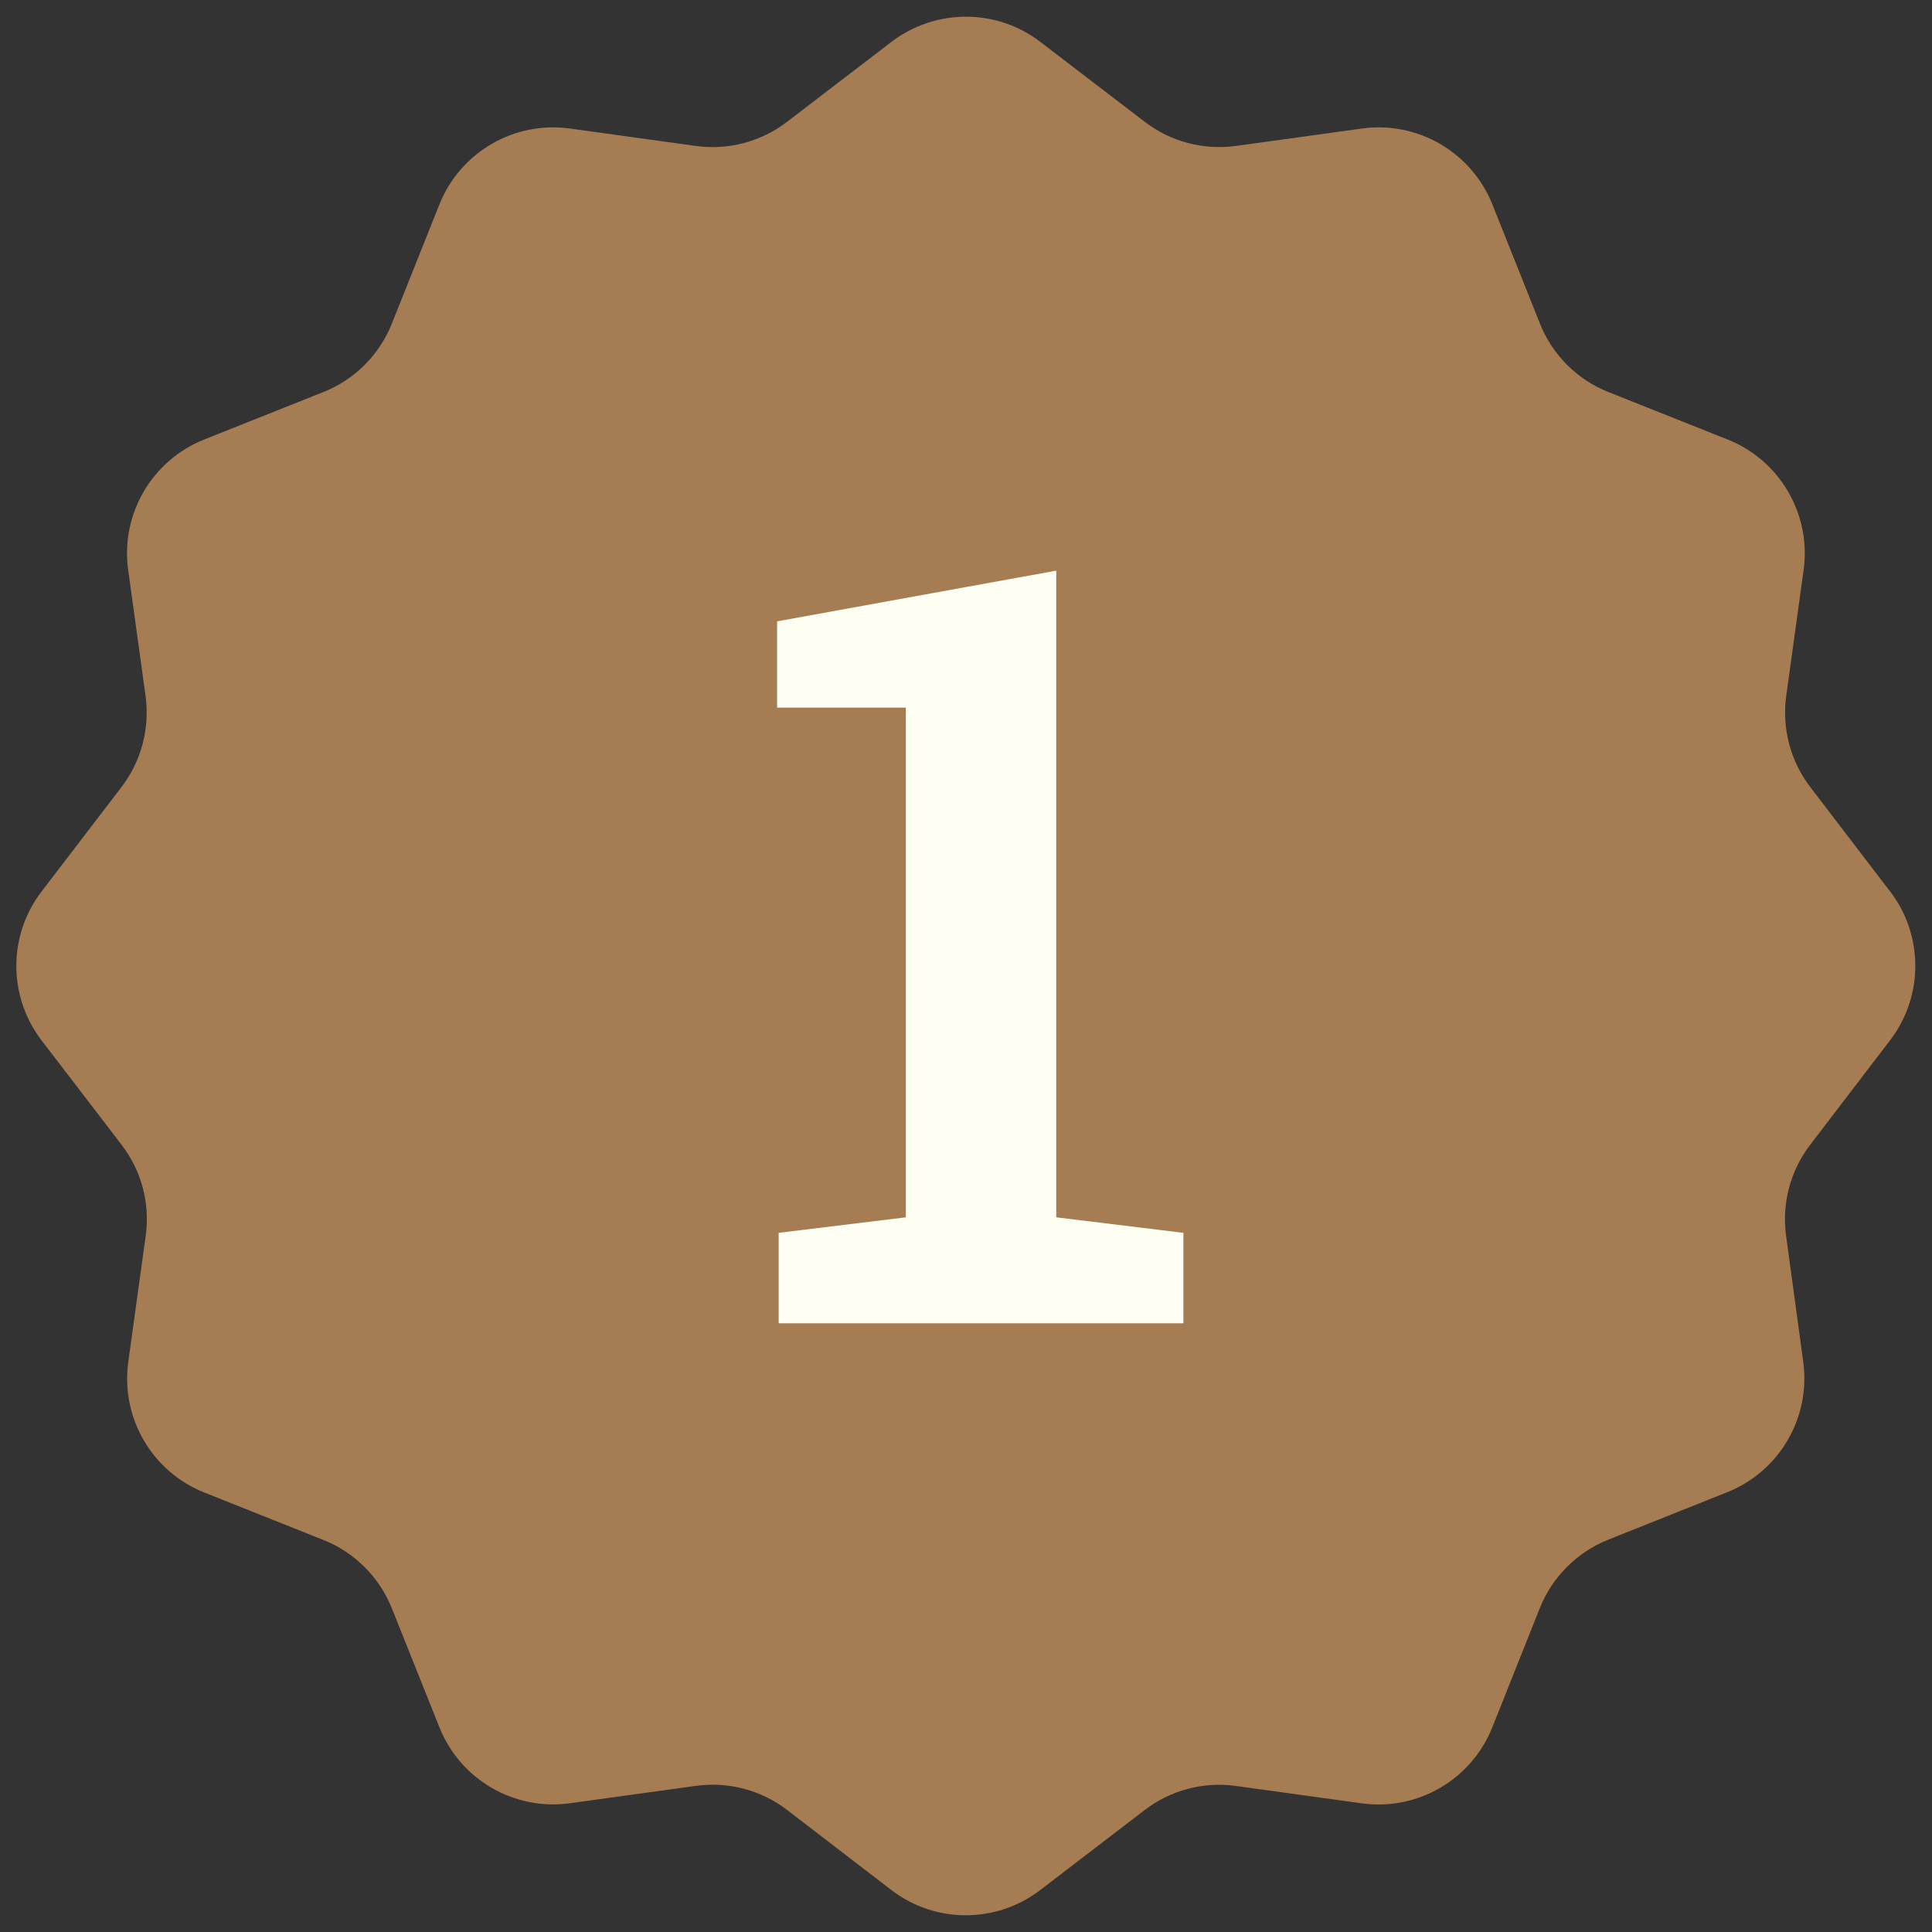 <svg width="73" height="73" viewBox="0 0 73 73" fill="none" xmlns="http://www.w3.org/2000/svg">
<rect x="0" y="0" width="73" height="73" fill="#333333" stroke="none"/>
<g clip-path="url(#clip0_51_2808)">
<path d="M71.421 33.69L68.4 29.738C67.65 28.759 67.324 27.52 67.492 26.293L68.149 21.538C68.44 19.43 67.253 17.392 65.278 16.607L60.77 14.812C59.588 14.34 58.653 13.405 58.186 12.227L56.391 7.728C55.601 5.752 53.568 4.565 51.46 4.856L46.701 5.514C45.475 5.681 44.236 5.355 43.257 4.605L39.309 1.583C37.651 0.313 35.344 0.313 33.682 1.583L29.735 4.605C28.755 5.355 27.512 5.686 26.29 5.514L21.531 4.856C19.423 4.565 17.39 5.752 16.601 7.728L14.806 12.227C14.334 13.409 13.399 14.344 12.221 14.812L7.714 16.607C5.738 17.396 4.551 19.43 4.843 21.538L5.5 26.293C5.667 27.515 5.341 28.759 4.591 29.738L1.57 33.686C0.3 35.344 0.3 37.651 1.57 39.31L4.596 43.258C5.35 44.241 5.676 45.48 5.504 46.707L4.847 51.457C4.556 53.566 5.738 55.603 7.718 56.393L12.221 58.188C13.399 58.656 14.334 59.591 14.806 60.769L16.605 65.268C17.394 67.244 19.427 68.426 21.536 68.135L26.294 67.478C27.52 67.31 28.764 67.636 29.743 68.391L33.677 71.412C35.336 72.687 37.647 72.687 39.309 71.412L43.252 68.391C44.231 67.641 45.475 67.31 46.697 67.482L51.456 68.139C53.564 68.43 55.597 67.244 56.386 65.268L58.181 60.764C58.649 59.587 59.584 58.651 60.761 58.179L65.269 56.38C67.24 55.59 68.422 53.561 68.135 51.457L67.487 46.694C67.32 45.472 67.646 44.237 68.396 43.258L71.417 39.305C72.687 37.647 72.687 35.34 71.417 33.681L71.421 33.69Z" fill="#A67C52"/>
</g>
<path d="M29.422 46.582L34.227 45.996V26.738H29.363V23.477L39.91 21.562V45.996L44.715 46.582V50H29.422V46.582Z" fill="#FFFEF3"/>
<defs>
<clipPath id="clip0_51_2808">
<rect width="73" height="73" fill="white"/>
</clipPath>
</defs>
</svg>
